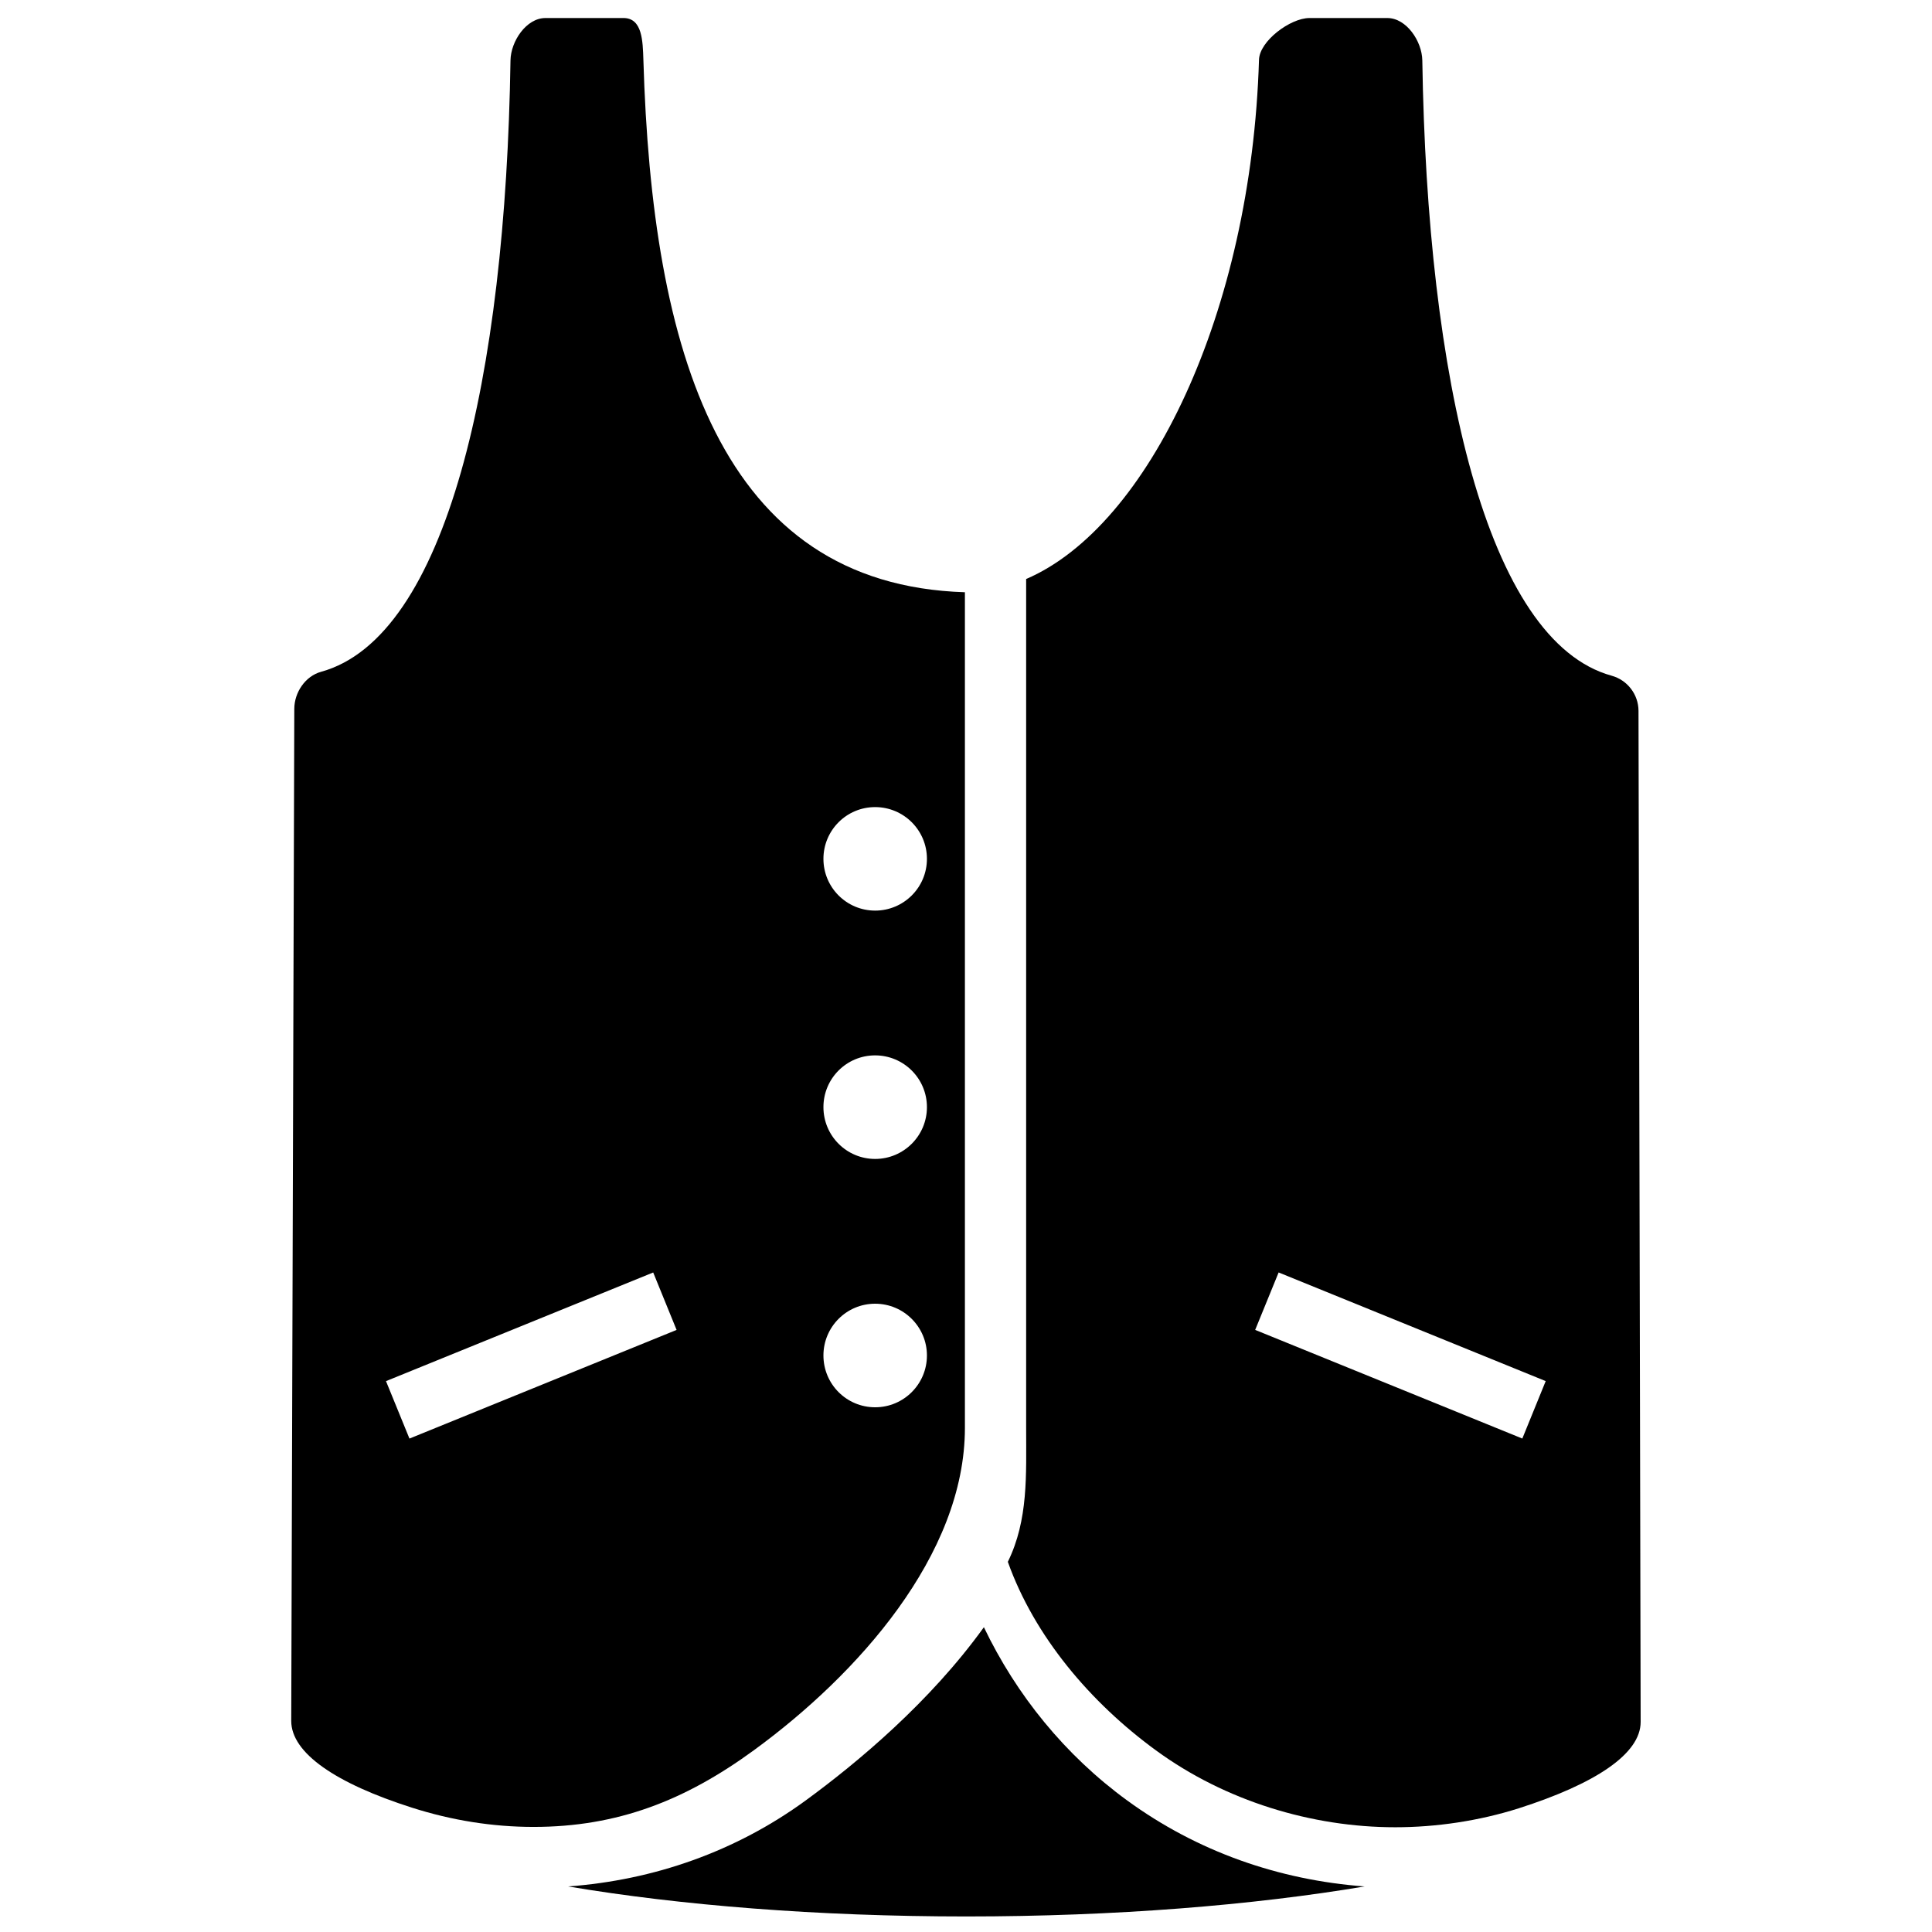 <?xml version="1.0" encoding="UTF-8"?>
<!-- Uploaded to: SVG Repo, www.svgrepo.com, Generator: SVG Repo Mixer Tools -->
<svg width="800px" height="800px" version="1.1" viewBox="144 144 512 512" xmlns="http://www.w3.org/2000/svg">
 <defs>
  <clipPath id="c">
   <path d="m294 575h212v76.902h-212z"/>
  </clipPath>
  <clipPath id="b">
   <path d="m221 148.09h179v480.91h-179z"/>
  </clipPath>
  <clipPath id="a">
   <path d="m411 148.09h168v480.91h-168z"/>
  </clipPath>
 </defs>
 <g>
  <g clip-path="url(#c)">
   <path d="m404.74 575.23c-14.203 19.734-33.352 35.77-47.23 45.914-18.582 13.551-40.234 21.113-62.941 22.785 29.621 4.984 66.039 7.953 105.54 7.953s75.891-2.984 105.53-7.953c-22.723-1.688-44.34-9.234-62.922-22.785-16.488-12.027-29.359-27.934-37.977-45.914z"/>
  </g>
  <g clip-path="url(#b)">
   <path d="m399.71 522.41v-221.46c-64.922-2.027-82.918-63.93-85.207-141.09-0.164-5.016-0.277-11.086-5.289-11.086l-20.664 0.004c-5.078 0-9.188 6.168-9.266 11.23-1.281 84.008-16.977 152.84-50.184 162.02-4.203 1.152-7.094 5.469-7.109 9.82l-0.812 268.21c0 8.535 11.848 16.57 32.004 22.996 10.551 3.375 21.406 5.098 32.215 5.098 22.137 0 40.07-6.93 58.41-20.336 27.289-19.914 55.902-51.645 55.902-85.418zm-23.793-164.52c7.578 0 13.73 6.137 13.73 13.715s-6.152 13.715-13.73 13.715c-7.582-0.004-13.699-6.152-13.699-13.715 0-7.566 6.117-13.715 13.699-13.715zm0 65.797c7.578 0 13.73 6.137 13.73 13.715s-6.152 13.73-13.73 13.73c-7.582-0.004-13.699-6.152-13.699-13.734 0-7.578 6.117-13.711 13.699-13.711zm0 65.812c7.578 0 13.73 6.152 13.73 13.715 0 7.594-6.152 13.73-13.73 13.73-7.582-0.004-13.699-6.137-13.699-13.734 0-7.562 6.117-13.711 13.699-13.711zm-123.41 35.738-6.215-15.223 70.812-28.793 6.199 15.223z"/>
  </g>
  <g clip-path="url(#a)">
   <path d="m578.22 332.37c-0.016-4.332-2.938-8.148-7.125-9.301-33.176-9.152-48.883-79.055-50.168-163.06-0.082-5.078-4.203-11.23-9.266-11.23h-20.66c-5.016 0-13.227 6.07-13.355 11.086-2.016 66.82-29.25 123.66-61.707 137.58v224.96c0 12.48 0.602 24.379-4.852 35.496 7.043 19.77 21.895 37.297 39.262 49.973 18.355 13.406 41.273 20.367 63.426 20.367 10.809 0 22.172-1.672 32.734-5.031 20.125-6.441 32.281-14.348 32.281-22.883zm-30.789 192.86-70.797-28.793 6.215-15.223 70.777 28.793z"/>
  </g>
 </g>
</svg>
